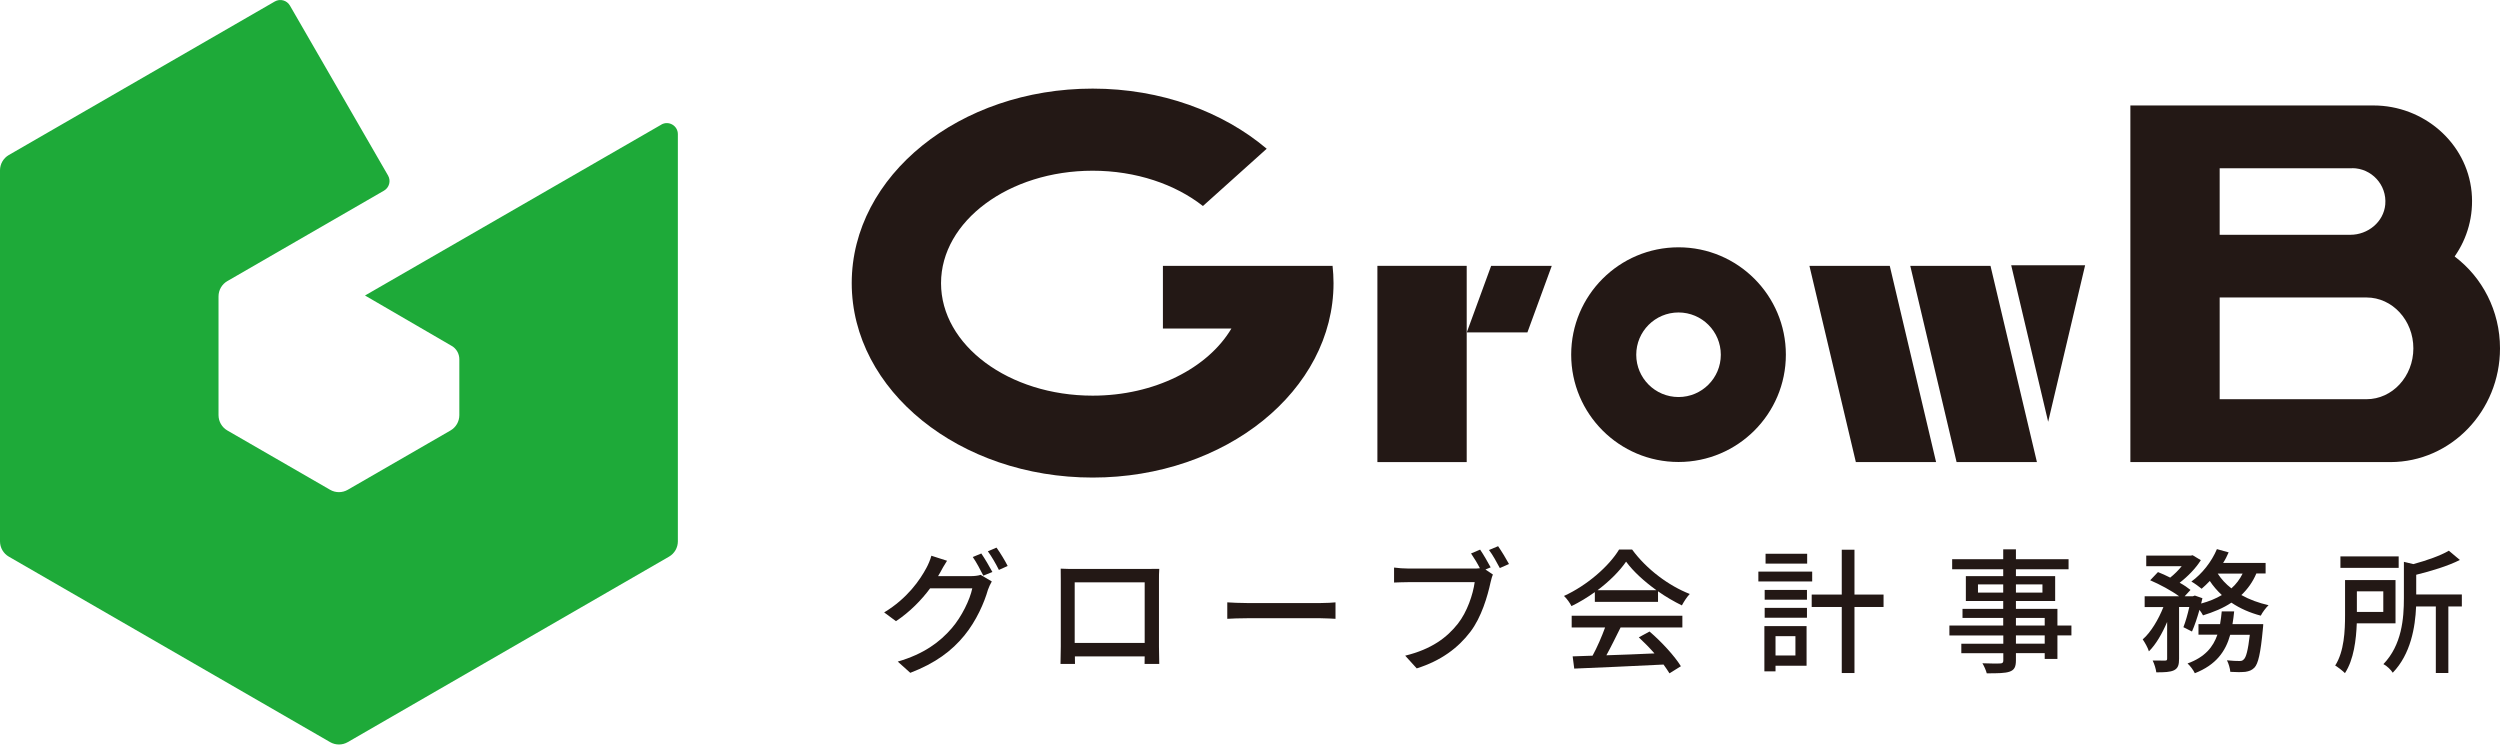 <?xml version="1.0" encoding="UTF-8"?>
<svg id="_レイヤー_2" data-name="レイヤー_2" xmlns="http://www.w3.org/2000/svg" viewBox="0 0 253.63 75.54">
  <defs>
    <style>
      .cls-1 {
        fill: #231815;
      }

      .cls-2 {
        fill: #1eaa39;
      }
    </style>
  </defs>
  <g id="OGP_x2F_ログイン_x2F__xFF48__xFF11_など">
    <g>
      <path class="cls-2" d="M67.1,12.64l-30.07,17.34,8.79,5.11c.49.28.78.8.78,1.36v5.67c0,.64-.34,1.23-.89,1.55l-10.43,6.02c-.55.32-1.24.32-1.79,0l-10.43-6.02c-.55-.32-.89-.91-.89-1.55v-12.05c0-.64.34-1.23.89-1.55l15.9-9.18c.53-.31.72-.99.41-1.53L29.41.56c-.31-.53-.99-.72-1.53-.41L.89,15.73c-.55.32-.89.91-.89,1.55v37.64c0,.64.34,1.23.89,1.55l32.6,18.82c.55.32,1.24.32,1.79,0l32.6-18.82c.55-.32.89-.91.89-1.55V13.61c0-.86-.93-1.4-1.68-.97Z"/>
      <g>
        <rect class="cls-1" x="134.32" y="32.4" width="19.91" height="9.06" transform="translate(181.2 -107.35) rotate(90)"/>
        <polygon class="cls-1" points="154.96 33.72 157.43 26.97 151.28 26.97 148.81 33.72 154.96 33.72"/>
        <path class="cls-1" d="M170.29,25.09c-6.02,0-10.89,4.88-10.89,10.89s4.88,10.89,10.89,10.89,10.89-4.88,10.89-10.89-4.88-10.89-10.89-10.89ZM170.29,40.28c-2.37,0-4.29-1.92-4.29-4.29s1.92-4.29,4.29-4.29,4.29,1.92,4.29,4.29-1.92,4.29-4.29,4.29Z"/>
        <polygon class="cls-1" points="211.54 26.91 204.04 26.91 207.79 42.79 211.54 26.91"/>
        <polygon class="cls-1" points="191.72 26.97 196.42 46.88 188.28 46.88 183.57 26.97 191.72 26.97"/>
        <polygon class="cls-1" points="201.94 26.97 206.65 46.88 198.5 46.88 193.8 26.97 201.94 26.97"/>
        <path class="cls-1" d="M249.04,26c1.27-1.82,1.94-4.09,1.71-6.52-.49-5.03-4.9-8.78-9.95-8.78h-24.67s0,36.18,0,36.18h26.39c6.13-.01,11.11-5.18,11.11-11.54,0-3.82-1.81-7.21-4.58-9.3-.01,0-.02-.03,0-.04ZM238.63,17.06c1.96,0,3.54,1.69,3.36,3.69-.16,1.77-1.76,3.07-3.54,3.07h-13.26v-6.75h13.44ZM225.19,40.5v-10.32h14.9c2.62,0,4.75,2.31,4.75,5.16s-2.13,5.16-4.75,5.16h-14.9Z"/>
        <path class="cls-1" d="M135.18,26.97h-17.2v6.36h6.95c-2.38,4.01-7.79,6.81-14.08,6.81-8.5,0-15.38-5.11-15.38-11.41s6.89-11.41,15.38-11.41c4.41,0,8.39,1.38,11.19,3.58l6.47-5.81c-4.45-3.76-10.72-6.1-17.66-6.1-13.5,0-24.44,8.83-24.44,19.73s10.94,19.73,24.44,19.73,24.44-8.83,24.44-19.73c0-.6-.04-1.19-.1-1.77Z"/>
      </g>
      <g>
        <path class="cls-1" d="M98.47,58.45c.37,0,.76-.04,1.02-.13l1.13.67c-.14.23-.29.57-.39.84-.37,1.3-1.17,3.15-2.4,4.65-1.26,1.54-2.92,2.8-5.48,3.78l-1.27-1.14c2.65-.77,4.28-1.99,5.49-3.4,1-1.17,1.83-2.87,2.07-4.03h-4.28c-.86,1.17-2.05,2.39-3.46,3.33l-1.2-.89c2.37-1.43,3.65-3.32,4.29-4.52.16-.29.4-.83.5-1.23l1.59.51c-.27.41-.56.93-.7,1.2-.07.13-.13.24-.21.36h3.3ZM99.56,56.16c.34.49.83,1.33,1.12,1.87l-.92.37c-.27-.54-.7-1.36-1.07-1.89l.87-.36ZM101.1,55.56c.37.51.89,1.37,1.13,1.86l-.89.4c-.29-.59-.73-1.36-1.12-1.89l.87-.37Z"/>
        <path class="cls-1" d="M107.62,65.59v-6.71c0-.36,0-.83-.01-1.19.53.03.97.03,1.32.03h7.42c.31,0,.8,0,1.26-.01-.03.36-.03.79-.03,1.17v6.71c0,.49.03,1.66.03,1.77h-1.49c.01-.07.01-.39.01-.77h-7.08c0,.37,0,.7.01.77h-1.47c0-.13.03-1.23.03-1.77ZM109.03,59.08v6.15h7.1v-6.15h-7.1Z"/>
        <path class="cls-1" d="M124.52,61.11c.43.03,1.29.07,2.02.07h7.42c.67,0,1.2-.04,1.53-.07v1.67c-.3-.01-.92-.06-1.52-.06h-7.44c-.76,0-1.57.03-2.02.06v-1.67Z"/>
        <path class="cls-1" d="M150.72,57.79l.74.5c-.1.21-.17.51-.24.79-.3,1.4-.93,3.56-2.05,5.02-1.23,1.62-2.96,2.93-5.44,3.71l-1.17-1.29c2.68-.66,4.23-1.83,5.35-3.25.94-1.2,1.53-2.96,1.7-4.21h-6.71c-.59,0-1.13.03-1.47.04v-1.52c.39.06,1.02.1,1.47.1h6.64c.16,0,.37,0,.6-.03-.26-.51-.62-1.09-.9-1.5l.92-.39c.34.49.8,1.3,1.07,1.8l-.51.21ZM151.99,55.42c.33.47.83,1.3,1.1,1.8l-.93.41c-.3-.56-.73-1.36-1.1-1.83l.93-.39Z"/>
        <path class="cls-1" d="M164.26,55.75h1.32c1.46,2,3.72,3.68,5.85,4.51-.3.31-.59.77-.8,1.16-.79-.39-1.63-.87-2.42-1.43v1.07h-6.41v-.99c-.74.53-1.56,1.03-2.37,1.42-.14-.29-.47-.76-.76-1.03,2.35-1.07,4.58-3.03,5.59-4.71ZM159.45,63.66v-1.19h11.23v1.19h-6.27c-.46.92-.96,1.95-1.44,2.82,1.52-.04,3.2-.12,4.88-.19-.5-.57-1.06-1.14-1.59-1.63l1.09-.59c1.24,1.06,2.55,2.5,3.18,3.52l-1.16.72c-.16-.26-.36-.56-.6-.89-3.26.17-6.72.31-9.06.41l-.16-1.24,2.02-.07c.46-.84.94-1.95,1.27-2.86h-3.39ZM162.07,59.88h5.98c-1.23-.89-2.35-1.9-3.08-2.9-.66.96-1.69,1.99-2.9,2.9Z"/>
        <path class="cls-1" d="M178.39,57.99h5.46v1h-5.46v-1ZM179,68.11v-4.59h4.28v4.02h-3.15v.57h-1.13ZM179.03,59.85h4.29v.99h-4.29v-.99ZM179.03,62.67v-1h4.29v1h-4.29ZM183.34,56.18v1h-4.22v-1h4.22ZM180.13,64.54v1.96h2.02v-1.96h-2.02ZM186.85,60.32v-4.55h1.29v4.55h2.95v1.26h-2.95v6.7h-1.29v-6.7h-3.05v-1.26h3.05Z"/>
        <path class="cls-1" d="M197.77,64.46v-1h5.46v-.77h-4.13v-.92h4.13v-.8h-3.79v-2.52h3.79v-.7h-5.18v-1.02h5.18v-1h1.29v1h5.34v1.02h-5.34v.7h3.98v2.52h-3.98v.8h4.21v1.69h1.42v1h-1.42v2.39h-1.29v-.59h-2.92v.72c0,.7-.17.99-.64,1.16-.46.16-1.17.17-2.32.17-.07-.29-.27-.74-.44-1.02.44.01.9.03,1.26.03.24,0,.44-.01.53-.01.26-.01.33-.09.33-.31v-.73h-4.26v-.96h4.26v-.84h-5.46ZM200.67,60.12h2.56v-.83h-2.56v.83ZM204.52,60.12h2.69v-.83h-2.69v.83ZM204.52,63.46h2.92v-.77h-2.92v.77ZM207.44,65.3v-.84h-2.92v.84h2.92Z"/>
        <path class="cls-1" d="M217.38,64.87c.83-.72,1.6-2.02,2.1-3.28h-1.9v-1.1h3.49c-.76-.56-1.95-1.2-2.93-1.62l.79-.83c.39.16.83.34,1.24.56.42-.33.83-.74,1.17-1.16h-3.6v-1.07h4.51l.2-.04.83.5c-.51.82-1.33,1.66-2.15,2.29.44.24.82.5,1.1.73l-.59.64h.84l.19-.07.77.27c-.04.17-.09.36-.13.54.79-.21,1.49-.5,2.1-.86-.47-.44-.89-.92-1.22-1.43-.29.3-.56.56-.83.79-.24-.2-.73-.56-1.04-.73,1.07-.77,2.05-2,2.59-3.29l1.19.33c-.16.37-.34.73-.56,1.07h4.31v1.07h-.94c-.36.86-.89,1.59-1.52,2.19.82.46,1.76.8,2.76,1.03-.26.24-.63.73-.79,1.06-1.1-.29-2.09-.72-2.98-1.32-.83.56-1.82.96-2.88,1.29-.07-.14-.21-.36-.36-.56-.23.82-.5,1.62-.76,2.2l-.87-.44c.21-.53.43-1.29.6-2.05h-1.04v5.25c0,.62-.1.96-.51,1.17-.4.19-.96.21-1.8.21-.04-.34-.2-.87-.37-1.2.54.01,1.1.01,1.26.01.17-.01.21-.04.21-.21v-3.71c-.5,1.17-1.14,2.29-1.85,2.98-.11-.37-.41-.9-.64-1.23ZM221.93,67.31c1.77-.64,2.6-1.67,3.03-2.92h-1.92v-1.07h2.19c.07-.41.13-.84.17-1.29h1.26c-.04.44-.1.87-.17,1.29h3.12s-.01.33-.04.52c-.23,2.45-.47,3.5-.86,3.9-.27.27-.54.36-.92.42-.17.01-.4.03-.66.03s-.54-.01-.86-.03c-.03-.36-.17-.84-.34-1.17.53.06,1.04.07,1.27.07.2,0,.31-.03.43-.16.24-.2.43-.9.62-2.5h-1.99c-.47,1.69-1.43,3.05-3.59,3.9-.14-.31-.49-.77-.74-.99ZM226.38,59.69c.47-.41.86-.93,1.14-1.5h-2.53c.36.56.82,1.06,1.39,1.5Z"/>
        <path class="cls-1" d="M237.91,62.41v-3.56h5.12v4.39h-3.93c-.06,1.64-.3,3.68-1.2,5.05-.2-.21-.73-.62-.99-.77.92-1.44,1-3.55,1-5.11ZM237.44,57.61v-1.16h5.91v1.16h-5.91ZM241.79,62.08v-2.09h-2.68v2.09h2.68ZM241.79,67.39c1.89-1.96,2.09-4.65,2.09-6.71v-3.68l.96.23c1.36-.37,2.76-.86,3.6-1.36l1.12.94c-1.23.62-2.89,1.12-4.43,1.5v2h4.63v1.22h-1.37v6.75h-1.27v-6.75h-2c-.09,2.1-.54,4.82-2.37,6.72-.17-.29-.63-.72-.94-.87Z"/>
      </g>
    </g>
  </g>
</svg>